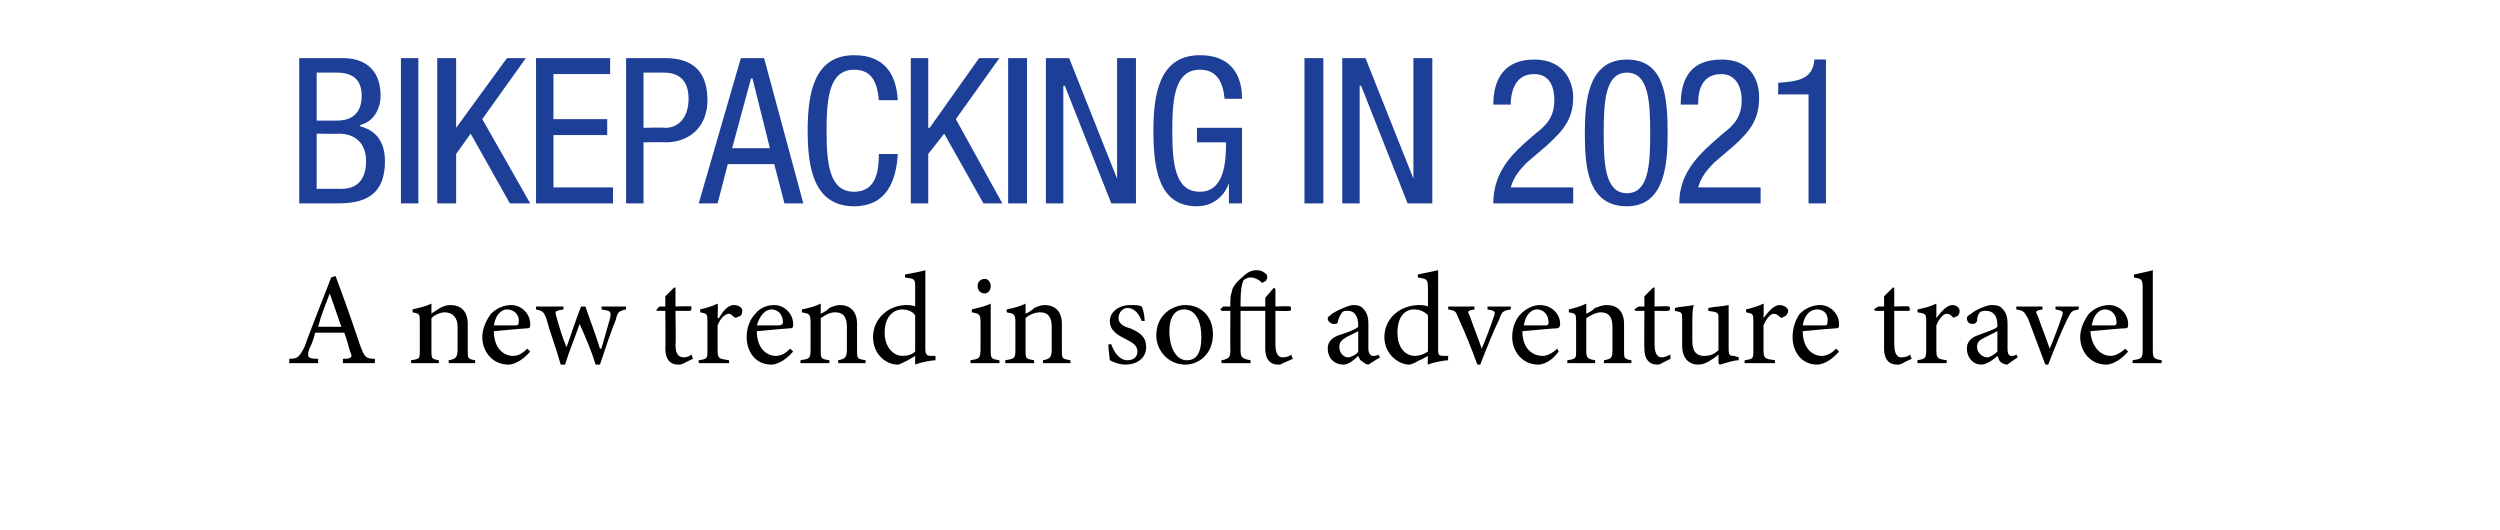 <?xml version="1.0" standalone="no"?><!DOCTYPE svg PUBLIC "-//W3C//DTD SVG 1.1//EN" "http://www.w3.org/Graphics/SVG/1.1/DTD/svg11.dtd"><svg xmlns="http://www.w3.org/2000/svg" version="1.1" width="172.1px" height="36.5px" viewBox="0 -4 172.1 36.5" style="top:-4px"><desc>BIKEPACKING IN 2021 A new trend in soft adventure travel</desc><defs/><g id="Polygon82687"><path d="m23.6 21s.02-.26 0-.3c.6 0 .7-.1.5-.5c-.1-.3-.2-.8-.4-1.3h-2c-.1.4-.2.7-.4 1.1c-.2.6-.1.7.6.7v.3h-2s.05-.26 0-.3c.6 0 .7-.1 1.1-.9c-.05.02 1.8-4.7 1.8-4.7l.3-.1c.6 1.6 1.2 3.3 1.7 4.8c.3.8.4.9 1 .9c.02.04 0 .3 0 .3h-2.2zm-.9-4.8s.02-.02 0 0c-.3.8-.6 1.5-.8 2.3c-.03-.02 1.6 0 1.6 0l-.8-2.3zm8.2 4.8s-.04-.24 0-.2c.5-.1.6-.2.6-.8v-1.5c0-.6-.3-1-.9-1c-.3 0-.7.2-.9.4v2.2c0 .6 0 .6.5.7c.04-.04 0 .2 0 .2h-1.9v-.2c.6-.1.6-.1.6-.7v-1.9c0-.6 0-.6-.5-.7v-.2c.4-.1.9-.2 1.3-.4v.7c.1-.1.3-.2.6-.4c.2-.1.4-.2.7-.2c.7 0 1.2.4 1.2 1.3v1.8c0 .6 0 .6.5.7c.03-.04 0 .2 0 .2h-1.8zm5.6-.8c-.6.7-1.2.9-1.5.9c-1.1 0-1.8-.9-1.8-1.9c0-.6.3-1.2.6-1.6c.4-.4.9-.6 1.4-.6c.7 0 1.3.6 1.3 1.3c0 .2 0 .3-.2.3c-.1 0-1.3.1-2.3.2c0 1.2.7 1.7 1.3 1.7c.4 0 .7-.2 1-.5l.2.2zM34 18.4h1.5c.2 0 .2-.1.2-.2c.1-.5-.3-.9-.8-.9c-.4 0-.8.4-.9 1.1zm9.1-1.1c-.5.1-.6.2-.7.7c-.3.7-.7 1.9-1.1 3.1h-.3c-.3-1-.7-1.9-1.1-2.8c-.3.9-.7 1.8-1 2.8h-.3c-.3-1.1-.7-2.1-1-3.2c-.2-.5-.3-.5-.7-.6v-.2h1.9s-.04.19 0 .2c-.6.1-.6.1-.5.5c.2.7.4 1.4.7 2.1c.3-.8.6-1.8 1-2.8h.3c.3.9.7 1.9 1 2.9h.1l.6-2.1c.1-.5 0-.5-.6-.6c.05-.01 0-.2 0-.2h1.7s-.02.19 0 .2zm4 3.7c-.2.1-.3.1-.4.1c-.6 0-.9-.4-.9-1.1c.03.03 0-2.6 0-2.6h-.6v-.1l.2-.2h.4v-.7l.6-.6h.1v1.3s1.06-.04 1.1 0c0 .1 0 .3-.1.3h-1s.04 2.33 0 2.3c0 .8.3.9.6.9c.2 0 .4-.1.5-.2l.1.3s-.61.29-.6.3zm2.4-3.1c.2-.4.6-.9 1-.9c.4 0 .6.2.6.4c0 .2-.1.4-.3.4c-.1.1-.2.1-.3 0c-.1-.1-.2-.2-.3-.2c-.3 0-.6.3-.8.8v1.7c0 .6.1.6.8.7c-.02-.04 0 .2 0 .2h-2.1v-.2c.6-.1.6-.1.6-.7v-1.9c0-.6 0-.6-.5-.7v-.2c.4-.1.8-.2 1.2-.4c.04.03 0 1 0 1h.1zm5.1 2.3c-.6.7-1.2.9-1.5.9c-1.1 0-1.7-.9-1.7-1.9c0-.6.2-1.2.6-1.6c.3-.4.8-.6 1.3-.6c.7 0 1.3.6 1.3 1.3c0 .2 0 .3-.2.3c-.1 0-1.3.1-2.3.2c0 1.2.7 1.7 1.3 1.7c.4 0 .7-.2 1-.5l.2.2zm-2.5-1.8h1.5c.2 0 .3-.1.3-.2c0-.5-.3-.9-.8-.9c-.4 0-.8.4-1 1.1zm5.6 2.6v-.2c.5-.1.6-.2.6-.8v-1.5c0-.6-.2-1-.8-1c-.4 0-.7.2-1 .4v2.2c0 .6 0 .6.6.7c-.03-.04 0 .2 0 .2h-2s.02-.24 0-.2c.6-.1.7-.1.7-.7v-1.9c0-.6-.1-.6-.6-.7v-.2c.5-.1.9-.2 1.3-.4v.7c.2-.1.4-.2.6-.4c.2-.1.5-.2.7-.2c.7 0 1.2.4 1.2 1.3v1.8c0 .6 0 .6.6.7c-.04-.04 0 .2 0 .2h-1.9zm6.7-.2c-.2 0-.9.1-1.4.3v-.6l-.5.3c-.4.2-.6.3-.7.3c-.8 0-1.7-.7-1.7-1.9c0-1.3 1.1-2.2 2.3-2.2c.1 0 .4 0 .6.1v-1.3c0-.6 0-.6-.7-.7v-.2c.5-.1 1.1-.2 1.4-.3v5.4c0 .4.1.5.4.5h.3v.3zM63 17.7c-.2-.3-.6-.4-.9-.4c-.4 0-1.2.3-1.2 1.6c0 1.1.7 1.6 1.2 1.6c.4 0 .7-.1.9-.3v-2.5zm4.3-2c0-.3.2-.5.5-.5c.2 0 .4.2.4.5c0 .3-.2.5-.4.5c-.3 0-.5-.2-.5-.5zm-.5 5.3s.03-.24 0-.2c.6-.1.7-.1.7-.8v-1.8c0-.6-.1-.6-.6-.7v-.2c.4-.1.9-.2 1.3-.4v3.1c0 .7 0 .7.6.8v.2h-2zm5 0v-.2c.5-.1.6-.2.6-.8v-1.5c0-.6-.2-1-.8-1c-.4 0-.8.2-1 .4v2.2c0 .6 0 .6.6.7c-.04-.04 0 .2 0 .2h-2v-.2c.6-.1.7-.1.7-.7v-1.9c0-.6-.1-.6-.6-.7v-.2c.5-.1.9-.2 1.3-.4v.7c.2-.1.4-.2.6-.4c.2-.1.5-.2.7-.2c.7 0 1.2.4 1.2 1.3v1.8c0 .6 0 .6.6.7c-.04-.04 0 .2 0 .2h-1.9zm6.8-2.9c-.2-.5-.5-.9-1-.9c-.3 0-.6.3-.6.7c0 .4.4.6.8.7c.7.3 1.1.6 1.1 1.3c0 .8-.7 1.2-1.4 1.2c-.5 0-.9-.2-1.1-.3c0-.1-.1-.7-.1-1.1h.2c.2.6.6 1.1 1.1 1.1c.4 0 .7-.2.7-.6c0-.4-.3-.6-.7-.8c-.6-.3-1.2-.6-1.2-1.3c0-.6.6-1.1 1.4-1.1c.4 0 .6 0 .8.1c.1.2.2.7.2 1h-.2zm4.9.9c0 1.4-1 2.1-1.9 2.1c-1.2 0-2-1-2-2c0-1.5 1.2-2.1 2-2.1c1.1 0 1.9.8 1.9 2zm-3-.2c0 1.2.5 2 1.2 2c.6 0 1-.4 1-1.6c0-1.1-.4-1.9-1.2-1.9c-.6 0-1 .5-1 1.5zm7.8 2.2c-.1.1-.2.1-.3.1c-.6 0-.9-.4-.9-1.1v-2.6h-1.7v2.7c0 .5.1.6.7.7c-.04-.04 0 .2 0 .2h-2s-.05-.24 0-.2c.5-.1.6-.2.6-.7c-.02-.04 0-2.7 0-2.7h-.6l-.1-.1l.2-.2h.5s-.02-.26 0-.3c0-.2 0-.5.1-.7c0-.2.2-.6.7-1c.3-.3.6-.5 1-.5c.3 0 .5.1.7.3c0 .1.1.2 0 .3c0 .1-.1.2-.2.2c-.1.1-.1.1-.2 0c-.2-.2-.5-.3-.7-.3c-.2 0-.4.1-.5.2c-.1.2-.2.6-.2 1.5v.3h1.7v-.6l.6-.7l.1.1v1.2s1.02-.04 1 0c.1 0 .1.3 0 .3c-.04.02-1 0-1 0v2.3c0 .8.3.9.5.9c.3 0 .5-.1.6-.2c-.02.05.1.3.1.3c0 0-.66.3-.7.3zm5.9.1c-.1 0-.3-.1-.4-.2c-.2-.1-.2-.2-.3-.4c-.3.3-.7.6-1 .6c-.7 0-1.1-.5-1.1-1.1c0-.4.2-.7.7-.9c.6-.2 1.2-.4 1.4-.6v-.1c0-.7-.3-1-.7-1c-.2 0-.3 0-.4.1c-.1.1-.2.3-.3.6c0 .2-.1.2-.3.2c-.1 0-.4-.1-.4-.4c0-.1.2-.2.3-.3c.3-.2.9-.5 1.4-.6c.2 0 .5 0 .7.2c.3.3.4.6.4 1.1v1.7c0 .4.2.5.3.5c.1 0 .3 0 .4-.1c-.04.01.1.2.1.2l-.8.5zm-.7-2.3l-.8.4c-.3.2-.5.3-.5.7c0 .4.3.7.6.7c.2 0 .6-.2.7-.4v-1.4zm6.2 2c-.2 0-.9.1-1.4.3c-.04 0 0-.6 0-.6c0 0-.59.34-.6.3c-.3.2-.6.3-.7.3c-.7 0-1.7-.7-1.7-1.9c0-1.3 1.1-2.2 2.4-2.2c.1 0 .4 0 .6.1v-1.3c0-.6-.1-.6-.7-.7v-.2c.4-.1 1-.2 1.4-.3v5.4c0 .4 0 .5.4.5h.3s-.04.26 0 .3zm-1.4-3.1c-.3-.3-.6-.4-1-.4c-.4 0-1.1.3-1.1 1.6c0 1.1.6 1.6 1.2 1.6c.3 0 .6-.1.9-.3v-2.5zm5.7-.4c-.5.1-.6.1-.8.7c-.3.6-.8 1.8-1.3 3.1h-.2c-.4-1.1-.8-2.1-1.3-3.2c-.2-.5-.2-.5-.7-.6c-.02-.01 0-.2 0-.2h1.8s.02.19 0 .2c-.5.1-.5.1-.3.5c.2.6.6 1.6.8 2.2c.3-.7.6-1.5.8-2.1c.2-.5.1-.5-.4-.6v-.2h1.6v.2zm3.3 2.9c-.5.7-1.1.9-1.4.9c-1.1 0-1.8-.9-1.8-1.9c0-.6.2-1.2.6-1.6c.4-.4.9-.6 1.3-.6c.8 0 1.4.6 1.4 1.3c0 .2-.1.3-.2.3c-.2 0-1.3.1-2.4.2c0 1.2.7 1.7 1.4 1.7c.3 0 .7-.2 1-.5l.1.2zm-2.4-1.8h1.5c.2 0 .2-.1.2-.2c0-.5-.3-.9-.8-.9c-.4 0-.8.4-.9 1.1zm5.5 2.6s.05-.24 0-.2c.6-.1.6-.2.6-.8v-1.5c0-.6-.2-1-.8-1c-.3 0-.7.2-1 .4v2.2c0 .6.1.6.6.7c.03-.04 0 .2 0 .2h-1.9s-.02-.24 0-.2c.6-.1.6-.1.6-.7v-1.9c0-.6 0-.6-.5-.7v-.2c.4-.1.8-.2 1.2-.4v.7c.2-.1.4-.2.6-.4c.3-.1.5-.2.8-.2c.7 0 1.2.4 1.2 1.3v1.8c0 .6 0 .6.5.7c.02-.04 0 .2 0 .2h-1.9zm4 0c-.1.1-.3.1-.3.1c-.6 0-.9-.4-.9-1.1c-.02.03 0-2.6 0-2.6h-.6l-.1-.1l.3-.2h.4v-.7l.6-.6h.1v1.3s1-.04 1 0c.1.1.1.3-.1.3c.05.01-.9 0-.9 0v2.3c0 .8.3.9.5.9c.2 0 .4-.1.6-.2c-.03.04 0 .3 0 .3l-.6.3zm5.3-.2c-.4 0-.9.2-1.3.3c-.04 0-.1-.1-.1-.1v-.6c-.2.2-.4.3-.7.5c-.2.1-.4.2-.7.2c-.6 0-1.1-.4-1.1-1.3V18c0-.5 0-.5-.5-.6v-.2c.4-.1.8-.1 1.3-.2c-.1.3-.1.7-.1 1.3v1.2c0 .8.4 1 .8 1c.4 0 .7-.1 1-.4V18c0-.5 0-.5-.7-.6v-.2c.5-.1.9-.1 1.4-.2v3c0 .5.1.5.4.5c.03.04.3.1.3.1c0 0-.02.18 0 .2zm1.7-2.9c.3-.4.7-.9 1.1-.9c.3 0 .6.2.6.4c0 .2-.2.4-.3.4c-.1.1-.2.1-.3 0c-.1-.1-.2-.2-.4-.2c-.2 0-.5.3-.7.8v1.7c0 .6.1.6.8.7c-.03-.04 0 .2 0 .2h-2.1v-.2c.6-.1.6-.1.6-.7v-1.9c0-.6 0-.6-.5-.7v-.2c.4-.1.8-.2 1.2-.4c.03.03 0 1 0 1c0 0 .05.01 0 0zm5.2 2.3c-.6.7-1.2.9-1.5.9c-1.1 0-1.7-.9-1.7-1.9c0-.6.2-1.2.5-1.6c.4-.4.9-.6 1.4-.6c.7 0 1.3.6 1.3 1.3c0 .2 0 .3-.2.3c-.1 0-1.3.1-2.3.2c0 1.2.7 1.7 1.3 1.7c.4 0 .7-.2 1-.5l.2.2zm-2.5-1.8h1.5c.2 0 .2-.1.2-.2c.1-.5-.2-.9-.7-.9c-.5 0-.9.4-1 1.1zM131 21c-.2.1-.3.1-.4.1c-.6 0-.9-.4-.9-1.1v-2.6h-.6l-.1-.1l.3-.2h.4v-.7l.6-.6h.1v1.3s1.03-.04 1 0c.1.1.1.3 0 .3h-1v2.3c0 .8.3.9.5.9c.3 0 .5-.1.6-.2c-.01.04.1.3.1.3c0 0-.64.29-.6.3zm2.3-3.1c.3-.4.7-.9 1.1-.9c.3 0 .5.2.5.4c0 .2-.1.4-.3.4c-.1.1-.1.1-.2 0c-.1-.1-.2-.2-.4-.2c-.2 0-.5.3-.7.8v1.7c0 .6.1.6.7.7c.05-.04 0 .2 0 .2h-2s-.02-.24 0-.2c.5-.1.6-.1.6-.7v-1.9c0-.6 0-.6-.6-.7v-.2c.5-.1.9-.2 1.3-.4v1s.03.01 0 0zm4.9 3.2c-.2 0-.4-.1-.5-.2c-.1-.1-.1-.2-.2-.4c-.3.3-.8.6-1.1.6c-.6 0-1-.5-1-1.1c0-.4.2-.7.7-.9c.5-.2 1.2-.4 1.4-.6v-.1c0-.7-.3-1-.8-1c-.1 0-.3 0-.4.1c-.1.1-.2.3-.2.6c-.1.2-.2.2-.3.2c-.2 0-.4-.1-.4-.4c0-.1.1-.2.3-.3c.2-.2.8-.5 1.3-.6c.3 0 .6 0 .8.2c.3.3.4.6.4 1.1v1.7c0 .4.1.5.3.5c.1 0 .2 0 .3-.1c.02.01.1.2.1.2c0 0-.75.5-.7.5zm-.7-2.3l-.8.4c-.4.2-.6.3-.6.7c0 .4.4.7.7.7c.2 0 .5-.2.7-.4v-1.4zm5.6-1.5c-.5.1-.5.1-.8.7c-.3.6-.8 1.8-1.3 3.1h-.2c-.4-1.1-.8-2.1-1.2-3.2c-.3-.5-.3-.5-.8-.6v-.2h1.8s.03.19 0 .2c-.5.1-.5.1-.3.5c.2.6.6 1.6.8 2.2c.3-.7.6-1.5.8-2.1c.2-.5.1-.5-.4-.6v-.2h1.6v.2zm3.4 2.9c-.6.7-1.2.9-1.5.9c-1.1 0-1.8-.9-1.8-1.9c0-.6.3-1.2.6-1.6c.4-.4.9-.6 1.4-.6c.7 0 1.3.6 1.3 1.3c0 .2 0 .3-.2.3c-.2 0-1.3.1-2.4.2c.1 1.2.8 1.7 1.4 1.7c.3 0 .7-.2 1-.5l.2.2zm-2.5-1.8h1.5c.2 0 .2-.1.2-.2c0-.5-.3-.9-.8-.9c-.4 0-.8.4-.9 1.1zm2.8 2.6s.03-.24 0-.2c.6-.1.7-.1.7-.7v-4.3c0-.6-.1-.6-.6-.7v-.2c.4-.1 1-.2 1.3-.3v5.5c0 .6.1.6.6.7c.03-.04 0 .2 0 .2h-2z" stroke="none" fill="#000"/></g><g id="Polygon82686"><path d="m21.8 9s1.69-.01 1.7 0c1.3 0 1.7-.9 1.7-1.9c0-1.3-.8-1.9-1.9-1.9c-.02.03-1.5 0-1.5 0v3.8zm-1.2-9h3c1.3 0 2.6.6 2.6 2.6c0 .9-.5 1.8-1.4 2v.1c1.2.3 1.7 1.2 1.7 2.4c0 2.1-1.1 2.9-3.2 2.9h-2.7v-10zm1.2 4.3h1.4c.5 0 1.7-.1 1.7-1.7c0-1-.5-1.6-1.7-1.6h-1.4v3.3zM27.6 0h1.2v10h-1.2v-10zm2.5 0h1.3v4.8L34.9 0h1.3l-3 4.2l3.3 5.8h-1.4l-2.7-4.8l-1 1.4v3.4h-1.3v-10zm6.8 0h5.1v1.1h-3.9v3.1h3.7v1.1h-3.7v3.6h4.1v1.1h-5.3v-10zm6.2 0h2.5c.9 0 3.1 0 3.1 2.9c0 1.8-1.2 2.9-2.9 2.9c.02-.03-1.5 0-1.5 0v4.2h-1.2v-10zm1.2 4.8s1.46-.04 1.5 0c.9 0 1.6-.7 1.6-2c0-1.1-.5-1.8-1.7-1.8h-1.4v3.8zM51 0h1.6l2.7 10H54l-.7-2.7h-3.2l-.7 2.7h-1.3L51 0zm-.6 6.2h2.6l-1.2-4.8h-.1l-1.3 4.8zm11.4.4c-.1 1.9-.8 3.6-3 3.6c-2.8 0-3.2-2.7-3.2-5.2c0-2.5.4-5.2 3.2-5.2c2 0 2.9 1.2 3 3.1h-1.3c-.1-1.1-.4-2.1-1.7-2.1c-1.7 0-1.9 1.9-1.9 4.2c0 2.3.2 4.2 1.9 4.2c1.5 0 1.7-1.4 1.7-2.6h1.3zm.9-6.6h1.2v4.8h.1L67.4 0h1.4l-3 4.2L69 10h-1.3L65 5.2l-1.1 1.4v3.4h-1.2v-10zm6.7 0h1.3v10h-1.3v-10zM72 0h1.6l3.3 8.3V0h1.3v10h-1.7l-3.2-8.1h-.1v8.1H72v-10zm12.3 2.8c-.1-1.1-.5-2-1.7-2c-1.7 0-1.9 1.9-1.9 4.2c0 2.3.2 4.2 1.9 4.2c1.7 0 1.8-2.1 1.8-3.4h-2v-1h3.1v5.2h-.9V8.6s-.01.04 0 0c-.3.9-1.1 1.6-2.2 1.6c-2.6 0-3-2.5-3-5.2c0-2.5.4-5.2 3.2-5.2c2.9 0 2.9 2.5 2.9 3h-1.2zM89.8 0h1.3v10h-1.3v-10zm2.6 0h1.6l3.3 8.3V0h1.3v10h-1.7l-3.2-8.1h-.1v8.1h-1.2v-10zm15.9 10h-5.5c0-1.9 1-3.1 2.1-4.1l.8-.7c.8-.6 1.3-1.2 1.3-2.3c0-.9-.3-1.8-1.4-1.8c-1.5 0-1.6 1.6-1.6 2.1h-1.2c0-1.8.8-3.1 2.8-3.1c2.3 0 2.7 1.8 2.7 2.6c0 1.5-.7 2.3-1.8 3.3l-1.4 1.2c-.5.5-.9 1-1.1 1.7h4.3v1.1zm.8-4.8c0-2.2.2-5.1 2.9-5.1c2.6 0 2.8 2.6 2.8 5.1c0 2.1-.2 5-2.8 5c-2.7 0-2.9-2.7-2.9-5zm2.9 4.1c1.5 0 1.6-2 1.6-4.1c0-2.2-.1-4.2-1.6-4.2c-1.5 0-1.6 2-1.6 4.2c0 2.1.1 4.1 1.6 4.1zm9.2.7h-5.6c0-1.9 1.1-3.1 2.2-4.1l.8-.7c.8-.6 1.3-1.2 1.3-2.3c0-.9-.4-1.8-1.4-1.8c-1.6 0-1.6 1.6-1.6 2.1h-1.2c0-1.8.7-3.1 2.8-3.1c2.3 0 2.6 1.8 2.6 2.6c0 1.5-.6 2.3-1.7 3.3L118 7.2c-.5.5-.9 1-1.1 1.7h4.3v1.1zm1.2-8.3c1.3-.1 2.4-.2 2.5-1.6c-.02-.02.8 0 .8 0v9.9h-1.2V2.5h-2.1s.03-.79 0-.8z" stroke="none" fill="#1d3f98"/></g></svg>